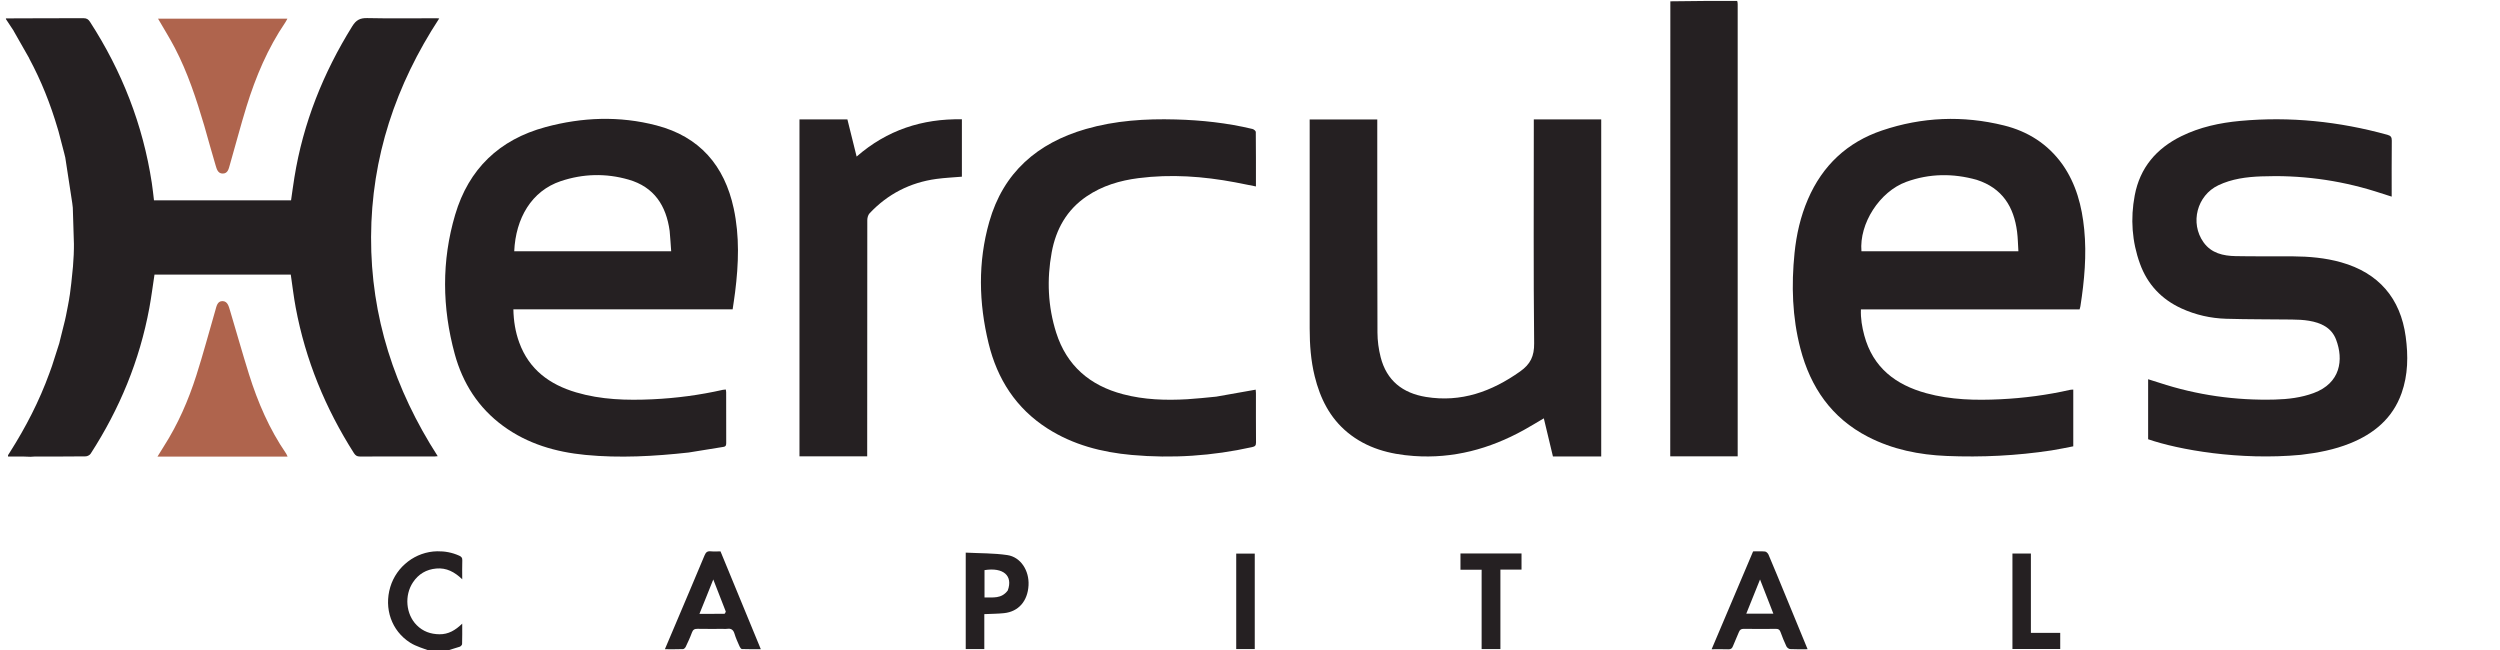 <svg width="123" height="32" viewBox="0 0 123 32" fill="none" xmlns="http://www.w3.org/2000/svg">
<g clip-path="url(#clip0_723_90424)">
<path d="M1.496 22.474C1.39 22.469 1.284 22.465 1.138 22.461C0.864 22.461 0.63 22.461 0.396 22.461C0.396 22.42 0.391 22.403 0.397 22.392C0.427 22.341 0.461 22.292 0.492 22.242C1.269 21.017 1.932 19.735 2.433 18.354C2.477 18.233 2.513 18.127 2.558 18.007C2.682 17.628 2.797 17.261 2.919 16.88C2.926 16.846 2.927 16.826 2.939 16.793C3.029 16.445 3.109 16.111 3.196 15.762C3.214 15.682 3.225 15.618 3.245 15.538C3.279 15.369 3.305 15.216 3.341 15.048C3.365 14.941 3.377 14.848 3.397 14.745C3.406 14.71 3.407 14.685 3.412 14.642C3.421 14.579 3.426 14.532 3.44 14.471C3.467 14.285 3.484 14.115 3.508 13.926C3.538 13.652 3.562 13.396 3.59 13.12C3.598 12.98 3.602 12.859 3.615 12.725C3.622 12.661 3.622 12.61 3.627 12.54C3.632 12.429 3.632 12.338 3.636 12.228C3.638 12.147 3.636 12.085 3.637 12.002C3.621 11.399 3.6 10.817 3.582 10.219C3.574 10.139 3.563 10.075 3.555 9.992C3.443 9.237 3.328 8.503 3.212 7.752C3.193 7.674 3.176 7.612 3.158 7.532C3.065 7.169 2.972 6.825 2.88 6.466C2.867 6.417 2.852 6.382 2.839 6.329C2.485 5.124 2.03 3.978 1.44 2.882C1.438 2.877 1.434 2.869 1.43 2.854C1.179 2.408 0.931 1.975 0.681 1.538C0.679 1.534 0.674 1.525 0.669 1.512C0.54 1.312 0.415 1.125 0.291 0.939C0.291 0.939 0.291 0.916 0.291 0.905C1.563 0.896 2.835 0.9 4.107 0.895C4.261 0.895 4.344 0.946 4.426 1.072C5.998 3.501 7.032 6.136 7.469 9C7.512 9.28 7.54 9.561 7.576 9.855C9.822 9.855 12.064 9.855 14.32 9.855C14.374 9.48 14.424 9.106 14.484 8.733C14.915 6.054 15.902 3.589 17.332 1.29C17.521 0.985 17.716 0.882 18.07 0.89C19.208 0.915 20.346 0.898 21.485 0.898C21.513 0.898 21.542 0.902 21.61 0.907C19.466 4.185 18.272 7.747 18.257 11.661C18.242 15.576 19.413 19.145 21.536 22.445C21.456 22.453 21.414 22.459 21.372 22.459C20.151 22.459 18.931 22.455 17.711 22.461C17.562 22.462 17.486 22.408 17.411 22.29C16.007 20.084 15.03 17.707 14.549 15.133C14.449 14.601 14.387 14.061 14.306 13.51C12.075 13.51 9.839 13.51 7.601 13.51C7.517 14.06 7.447 14.611 7.347 15.156C6.869 17.74 5.883 20.121 4.459 22.323C4.414 22.392 4.298 22.452 4.215 22.453C3.397 22.464 2.578 22.46 1.722 22.461C1.621 22.465 1.559 22.469 1.496 22.474Z" fill="#252022"/>
<path d="M85.469 0.045C85.491 0.104 85.494 0.164 85.494 0.223C85.494 7.55 85.494 14.877 85.494 22.204C85.494 22.285 85.494 22.365 85.494 22.45C84.381 22.45 83.291 22.45 82.176 22.45C82.176 14.988 82.176 7.537 82.181 0.065C83.272 0.045 84.36 0.045 85.469 0.045Z" fill="#252022"/>
<path d="M21.209 32.045C20.85 31.906 20.483 31.812 20.179 31.619C19.26 31.035 18.886 29.935 19.202 28.881C19.509 27.859 20.453 27.143 21.508 27.123C21.886 27.116 22.245 27.183 22.591 27.338C22.698 27.386 22.751 27.439 22.745 27.568C22.733 27.857 22.742 28.147 22.742 28.501C22.365 28.139 21.966 27.927 21.467 27.971C20.974 28.015 20.591 28.242 20.319 28.649C19.887 29.296 19.969 30.218 20.497 30.753C20.806 31.067 21.185 31.201 21.622 31.206C22.059 31.211 22.401 31.012 22.741 30.683C22.741 31.056 22.746 31.372 22.735 31.688C22.734 31.734 22.668 31.802 22.619 31.819C22.402 31.891 22.18 31.949 21.954 32.028C21.709 32.045 21.469 32.045 21.209 32.045Z" fill="#252022"/>
<path d="M33.879 22.264C32.177 22.451 30.491 22.545 28.803 22.382C27.342 22.24 25.959 21.84 24.754 20.957C23.535 20.064 22.764 18.853 22.372 17.414C21.751 15.134 21.721 12.837 22.394 10.564C23.062 8.307 24.569 6.867 26.835 6.254C28.645 5.764 30.479 5.694 32.302 6.171C34.419 6.725 35.645 8.143 36.099 10.257C36.392 11.622 36.34 12.994 36.168 14.367C36.133 14.647 36.088 14.925 36.046 15.22C32.451 15.22 28.867 15.22 25.258 15.22C25.27 15.791 25.356 16.328 25.544 16.846C26.027 18.179 27.036 18.918 28.345 19.305C29.574 19.669 30.835 19.703 32.103 19.645C33.272 19.591 34.427 19.437 35.568 19.179C35.609 19.17 35.653 19.17 35.71 19.164C35.717 19.217 35.727 19.259 35.727 19.3C35.728 20.127 35.727 20.954 35.73 21.781C35.73 21.885 35.727 21.966 35.592 21.987C35.027 22.074 34.463 22.169 33.879 22.264ZM32.947 11.363C32.777 10.116 32.185 9.198 30.924 8.836C29.81 8.516 28.688 8.544 27.59 8.912C26.153 9.394 25.372 10.735 25.3 12.362C27.861 12.362 30.422 12.362 33.022 12.362C33 12.034 32.979 11.717 32.947 11.363Z" fill="#252022"/>
<path d="M101.474 8.091C102.151 9.058 102.43 10.144 102.543 11.282C102.669 12.551 102.551 13.809 102.357 15.063C102.35 15.114 102.331 15.162 102.314 15.224C98.733 15.224 95.156 15.224 91.557 15.224C91.54 15.669 91.612 16.089 91.723 16.503C92.149 18.086 93.265 18.934 94.776 19.347C95.973 19.675 97.198 19.703 98.428 19.643C99.581 19.587 100.721 19.436 101.847 19.181C101.895 19.17 101.947 19.172 102.005 19.168C102.005 20.094 102.005 21.008 102.005 21.959C101.653 22.026 101.293 22.105 100.93 22.161C99.219 22.421 97.497 22.505 95.77 22.433C94.421 22.377 93.115 22.115 91.904 21.49C90.116 20.568 89.078 19.06 88.58 17.15C88.177 15.605 88.131 14.034 88.291 12.453C88.384 11.538 88.585 10.65 88.95 9.804C89.667 8.14 90.885 6.998 92.594 6.42C94.563 5.754 96.574 5.672 98.591 6.171C99.765 6.461 100.749 7.078 101.474 8.091ZM97.253 8.847C96.089 8.521 94.928 8.533 93.792 8.946C92.472 9.426 91.468 11.004 91.583 12.362C94.144 12.362 96.707 12.362 99.305 12.362C99.283 12.032 99.281 11.713 99.24 11.399C99.081 10.177 98.52 9.256 97.253 8.847Z" fill="#252022"/>
<path d="M77.273 22.459C76.97 22.459 76.688 22.459 76.405 22.459C76.253 21.825 76.107 21.214 75.956 20.582C75.619 20.78 75.298 20.977 74.969 21.159C73.286 22.089 71.495 22.573 69.561 22.435C68.368 22.35 67.246 22.056 66.299 21.276C65.423 20.553 64.95 19.594 64.684 18.515C64.493 17.745 64.437 16.959 64.436 16.168C64.434 12.824 64.435 9.48 64.436 6.136C64.436 6.055 64.435 5.975 64.435 5.879C65.545 5.879 66.635 5.879 67.762 5.879C67.762 5.957 67.762 6.043 67.762 6.128C67.763 9.539 67.758 12.95 67.771 16.361C67.772 16.766 67.828 17.181 67.928 17.573C68.222 18.726 69.013 19.344 70.16 19.53C71.888 19.81 73.388 19.267 74.786 18.279C75.298 17.918 75.487 17.526 75.48 16.888C75.444 13.358 75.463 9.828 75.463 6.297C75.463 6.158 75.463 6.019 75.463 5.873C76.585 5.873 77.676 5.873 78.78 5.873C78.78 11.397 78.78 16.913 78.78 22.459C78.287 22.459 77.791 22.459 77.273 22.459Z" fill="#252022"/>
<path d="M113.202 22.378C110.177 22.662 107.183 22.127 105.688 21.611C105.688 20.637 105.688 19.663 105.688 18.658C105.883 18.72 106.065 18.775 106.245 18.834C108.091 19.44 109.988 19.709 111.929 19.658C112.577 19.641 113.218 19.565 113.832 19.338C115.154 18.849 115.315 17.702 114.933 16.703C114.707 16.114 114.186 15.88 113.604 15.782C113.327 15.735 113.042 15.725 112.76 15.721C111.682 15.706 110.602 15.716 109.524 15.683C108.763 15.66 108.024 15.494 107.326 15.174C106.344 14.723 105.656 13.993 105.288 12.979C104.891 11.886 104.813 10.757 105.028 9.616C105.285 8.25 106.092 7.306 107.322 6.701C108.236 6.251 109.215 6.042 110.218 5.949C112.672 5.723 115.084 5.976 117.458 6.631C117.626 6.678 117.677 6.746 117.676 6.919C117.667 7.827 117.671 8.734 117.671 9.674C117.384 9.582 117.119 9.496 116.853 9.413C115.026 8.845 113.154 8.603 111.244 8.678C110.522 8.706 109.806 8.799 109.141 9.116C108.092 9.614 107.736 10.972 108.414 11.922C108.798 12.46 109.381 12.589 109.99 12.601C110.928 12.62 111.866 12.605 112.803 12.612C113.608 12.618 114.404 12.686 115.184 12.906C117.026 13.426 118.105 14.669 118.361 16.566C118.488 17.508 118.478 18.439 118.158 19.343C117.719 20.579 116.804 21.338 115.621 21.814C114.85 22.124 114.043 22.28 113.202 22.378Z" fill="#252022"/>
<path d="M59.838 19.515C60.493 19.399 61.128 19.287 61.78 19.171C61.784 19.223 61.792 19.28 61.792 19.336C61.793 20.148 61.788 20.96 61.796 21.771C61.798 21.925 61.743 21.967 61.601 21.998C59.647 22.433 57.672 22.563 55.681 22.384C54.21 22.251 52.798 21.889 51.534 21.08C49.988 20.09 49.067 18.654 48.639 16.895C48.154 14.903 48.107 12.896 48.672 10.914C49.364 8.481 51.044 7.035 53.427 6.347C54.87 5.931 56.351 5.836 57.844 5.877C59.117 5.911 60.38 6.048 61.621 6.345C61.686 6.36 61.784 6.44 61.785 6.491C61.795 7.376 61.792 8.26 61.792 9.173C61.441 9.103 61.11 9.034 60.778 8.972C59.198 8.674 57.608 8.559 56.007 8.765C55.101 8.882 54.236 9.137 53.467 9.658C52.484 10.323 51.952 11.279 51.743 12.418C51.499 13.749 51.555 15.076 51.965 16.369C52.482 17.995 53.624 18.968 55.253 19.396C56.293 19.67 57.353 19.703 58.419 19.642C58.886 19.614 59.352 19.561 59.838 19.515Z" fill="#252022"/>
<path d="M39.334 20.604C39.334 15.683 39.334 10.785 39.334 5.875C40.133 5.875 40.903 5.875 41.692 5.875C41.841 6.473 41.99 7.074 42.146 7.703C43.642 6.399 45.37 5.834 47.325 5.869C47.325 6.821 47.325 7.756 47.325 8.693C46.904 8.729 46.483 8.747 46.066 8.804C44.776 8.981 43.678 9.545 42.784 10.494C42.71 10.573 42.671 10.715 42.671 10.829C42.665 14.619 42.666 18.41 42.666 22.2C42.666 22.28 42.666 22.36 42.666 22.45C41.553 22.45 40.462 22.45 39.334 22.45C39.334 21.84 39.334 21.233 39.334 20.604Z" fill="#252022"/>
<path d="M11.409 22.466C10.192 22.466 8.997 22.466 7.747 22.466C7.867 22.271 7.96 22.117 8.057 21.966C8.755 20.876 9.268 19.698 9.66 18.47C9.999 17.41 10.285 16.333 10.596 15.264C10.653 15.066 10.694 14.809 10.951 14.815C11.198 14.819 11.256 15.075 11.315 15.27C11.63 16.315 11.922 17.367 12.249 18.409C12.682 19.79 13.251 21.112 14.075 22.312C14.099 22.347 14.113 22.388 14.15 22.466C13.224 22.466 12.328 22.466 11.409 22.466Z" fill="#AF644D"/>
<path d="M10.051 6.188C9.659 4.865 9.235 3.572 8.604 2.36C8.35 1.874 8.058 1.408 7.775 0.918C9.885 0.918 11.997 0.918 14.14 0.918C14.103 0.984 14.074 1.048 14.036 1.105C13.171 2.377 12.581 3.779 12.128 5.241C11.834 6.191 11.586 7.156 11.308 8.111C11.254 8.295 11.216 8.539 10.957 8.539C10.716 8.539 10.661 8.313 10.607 8.133C10.416 7.492 10.239 6.848 10.051 6.188Z" fill="#AF644D"/>
<path d="M87.854 29.319C88.215 30.198 88.571 31.06 88.934 31.942C88.625 31.942 88.35 31.951 88.077 31.935C88.011 31.932 87.921 31.863 87.891 31.8C87.783 31.572 87.689 31.337 87.603 31.1C87.561 30.984 87.503 30.938 87.377 30.94C86.849 30.946 86.321 30.947 85.793 30.939C85.656 30.936 85.595 30.991 85.549 31.109C85.459 31.337 85.352 31.558 85.263 31.786C85.22 31.898 85.164 31.951 85.036 31.946C84.777 31.936 84.516 31.943 84.212 31.943C84.898 30.324 85.574 28.729 86.253 27.128C86.456 27.128 86.65 27.115 86.841 27.135C86.903 27.142 86.982 27.222 87.01 27.287C87.295 27.957 87.571 28.63 87.854 29.319ZM87.055 29.693C86.908 29.315 86.76 28.936 86.594 28.51C86.358 29.097 86.141 29.634 85.917 30.192C86.371 30.192 86.796 30.192 87.249 30.192C87.185 30.024 87.128 29.874 87.055 29.693Z" fill="#252022"/>
<path d="M35.564 30.941C35.133 30.941 34.724 30.947 34.316 30.938C34.167 30.935 34.092 30.983 34.041 31.126C33.955 31.363 33.847 31.592 33.739 31.82C33.715 31.87 33.653 31.935 33.607 31.936C33.321 31.947 33.034 31.942 32.712 31.942C32.878 31.552 33.03 31.192 33.183 30.832C33.678 29.663 34.176 28.496 34.664 27.325C34.728 27.169 34.804 27.107 34.972 27.125C35.126 27.141 35.283 27.128 35.449 27.128C36.107 28.723 36.761 30.312 37.432 31.94C37.1 31.94 36.801 31.945 36.502 31.933C36.46 31.932 36.407 31.852 36.384 31.798C36.295 31.594 36.2 31.391 36.137 31.178C36.077 30.977 35.963 30.907 35.764 30.94C35.706 30.949 35.645 30.941 35.564 30.941ZM35.709 30.09C35.51 29.579 35.311 29.069 35.093 28.509C34.965 28.83 34.858 29.098 34.751 29.365C34.642 29.636 34.532 29.907 34.412 30.203C34.849 30.203 35.241 30.204 35.634 30.199C35.664 30.199 35.693 30.15 35.709 30.09Z" fill="#252022"/>
<path d="M48.428 31.285C48.428 31.514 48.428 31.72 48.428 31.935C48.114 31.935 47.821 31.935 47.514 31.935C47.514 30.364 47.514 28.805 47.514 27.189C48.204 27.225 48.89 27.211 49.56 27.31C50.221 27.407 50.643 28.076 50.604 28.797C50.562 29.574 50.112 30.093 49.397 30.167C49.087 30.2 48.774 30.199 48.428 30.215C48.428 30.557 48.428 30.91 48.428 31.285ZM49.583 29.049C49.847 28.325 49.367 27.903 48.438 28.05C48.438 28.491 48.438 28.934 48.438 29.396C48.85 29.384 49.272 29.473 49.583 29.049Z" fill="#252022"/>
<path d="M72.896 28.339C72.897 28.229 72.897 28.141 72.897 28.032C72.546 28.032 72.207 28.032 71.855 28.032C71.855 27.756 71.855 27.5 71.855 27.232C72.858 27.232 73.852 27.232 74.859 27.232C74.859 27.491 74.859 27.747 74.859 28.023C74.519 28.023 74.18 28.023 73.82 28.023C73.82 29.335 73.82 30.627 73.82 31.933C73.506 31.933 73.213 31.933 72.896 31.933C72.896 30.739 72.896 29.55 72.896 28.339Z" fill="#252022"/>
<path d="M99.012 28.648C99.012 28.166 99.012 27.706 99.012 27.234C99.317 27.234 99.603 27.234 99.92 27.234C99.92 28.529 99.92 29.825 99.92 31.137C100.415 31.137 100.881 31.137 101.363 31.137C101.363 31.407 101.363 31.662 101.363 31.932C100.585 31.932 99.809 31.932 99.012 31.932C99.012 30.84 99.012 29.755 99.012 28.648Z" fill="#252022"/>
<path d="M61.734 28.961C61.734 29.963 61.734 30.944 61.734 31.935C61.423 31.935 61.13 31.935 60.822 31.935C60.822 30.367 60.822 28.809 60.822 27.237C61.116 27.237 61.41 27.237 61.734 27.237C61.734 27.8 61.734 28.369 61.734 28.961Z" fill="#252022"/>
</g>
<defs>
<clipPath id="clip0_723_90424">
<rect width="121.77" height="32" fill="white" transform="translate(0.246)"/>
</clipPath>
</defs>
</svg>
